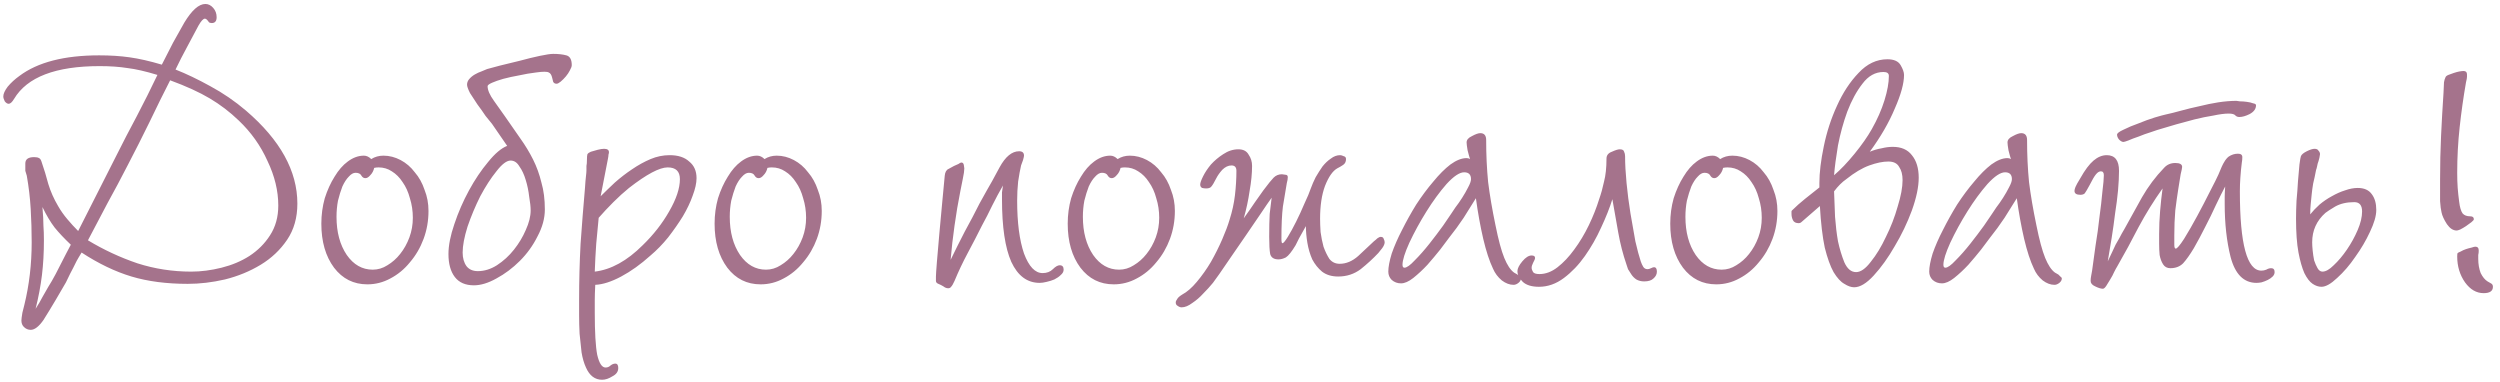 <?xml version="1.0" encoding="UTF-8"?> <svg xmlns="http://www.w3.org/2000/svg" width="327" height="50" viewBox="0 0 327 50" fill="none"> <path d="M10.672 33.032C10.501 33.331 10.373 33.544 10.288 33.672C10.245 33.757 10.16 33.907 10.032 34.12C9.947 34.291 9.797 34.589 9.584 35.016C9.371 35.4 9.051 36.04 8.624 36.936C8.283 37.533 7.835 38.301 7.28 39.24C6.725 40.179 6.192 41.053 5.68 41.864C5.083 42.717 4.528 43.144 4.016 43.144C3.675 43.144 3.376 43.016 3.12 42.76C2.907 42.547 2.8 42.269 2.8 41.928C2.8 41.757 2.843 41.416 2.928 40.904C3.056 40.392 3.141 40.051 3.184 39.88C3.824 37.277 4.144 34.547 4.144 31.688C4.144 30.237 4.101 28.787 4.016 27.336C3.931 25.885 3.76 24.435 3.504 22.984C3.419 22.685 3.355 22.472 3.312 22.344C3.312 22.173 3.312 22.045 3.312 21.96C3.312 21.875 3.312 21.811 3.312 21.768C3.312 21.683 3.312 21.555 3.312 21.384C3.312 20.829 3.696 20.552 4.464 20.552C4.763 20.552 4.976 20.595 5.104 20.68C5.232 20.723 5.339 20.872 5.424 21.128C5.765 22.109 6.064 23.091 6.32 24.072C6.619 25.053 7.045 26.013 7.6 26.952C7.941 27.549 8.347 28.125 8.816 28.68C9.285 29.235 9.755 29.747 10.224 30.216C11.035 28.595 11.845 26.995 12.656 25.416C13.467 23.795 14.299 22.152 15.152 20.488C16.048 18.696 16.965 16.925 17.904 15.176C18.843 13.384 19.739 11.592 20.592 9.8C19.056 9.331 17.755 9.032 16.688 8.904C15.621 8.733 14.405 8.648 13.04 8.648C7.28 8.648 3.547 10.077 1.84 12.936C1.584 13.363 1.349 13.576 1.136 13.576C0.965 13.576 0.795 13.469 0.624 13.256C0.496 13 0.432 12.787 0.432 12.616C0.432 12.275 0.624 11.848 1.008 11.336C1.435 10.824 1.947 10.355 2.544 9.928C4.933 8.136 8.411 7.24 12.976 7.24C14.427 7.24 15.749 7.325 16.944 7.496C18.181 7.667 19.589 7.987 21.168 8.456C21.595 7.603 22.085 6.643 22.64 5.576C23.237 4.509 23.728 3.635 24.112 2.952C25.093 1.331 26.011 0.52 26.864 0.52C27.248 0.52 27.589 0.691 27.888 1.032C28.187 1.373 28.336 1.779 28.336 2.248C28.336 2.76 28.123 3.016 27.696 3.016C27.525 3.016 27.397 2.973 27.312 2.888C27.269 2.803 27.184 2.696 27.056 2.568C26.971 2.483 26.885 2.44 26.8 2.44C26.587 2.44 26.309 2.739 25.968 3.336C25.456 4.317 24.944 5.277 24.432 6.216C23.92 7.155 23.429 8.115 22.96 9.096C24.368 9.651 25.883 10.376 27.504 11.272C29.168 12.168 30.725 13.235 32.176 14.472C36.656 18.312 38.896 22.365 38.896 26.632C38.896 28.467 38.448 30.045 37.552 31.368C36.656 32.691 35.504 33.779 34.096 34.632C32.688 35.485 31.131 36.125 29.424 36.552C27.76 36.936 26.139 37.128 24.56 37.128C21.787 37.128 19.333 36.808 17.2 36.168C15.067 35.528 12.891 34.483 10.672 33.032ZM11.504 31.432C13.552 32.669 15.707 33.672 17.968 34.44C20.229 35.165 22.576 35.528 25.008 35.528C26.288 35.528 27.611 35.357 28.976 35.016C30.341 34.675 31.557 34.163 32.624 33.48C33.733 32.755 34.629 31.859 35.312 30.792C36.037 29.683 36.4 28.381 36.4 26.888C36.4 24.968 35.931 23.027 34.992 21.064C34.096 19.059 32.837 17.288 31.216 15.752C30.064 14.643 28.805 13.683 27.44 12.872C26.075 12.061 24.347 11.272 22.256 10.504C21.403 12.168 20.507 13.981 19.568 15.944C18.629 17.864 17.669 19.763 16.688 21.64C15.835 23.304 14.96 24.947 14.064 26.568C13.211 28.189 12.357 29.811 11.504 31.432ZM9.264 32.008C8.411 31.197 7.707 30.451 7.152 29.768C6.597 29.043 6.064 28.147 5.552 27.08C5.637 28.104 5.68 28.915 5.68 29.512C5.723 30.067 5.744 30.707 5.744 31.432C5.744 33.053 5.659 34.568 5.488 35.976C5.317 37.384 5.04 38.856 4.656 40.392C5.04 39.795 5.339 39.283 5.552 38.856C5.808 38.429 6.064 37.981 6.32 37.512C6.619 37.043 6.939 36.488 7.28 35.848C7.621 35.165 8.069 34.291 8.624 33.224L9.264 32.008ZM48.559 20.808C49.029 20.509 49.562 20.36 50.16 20.36C50.928 20.36 51.674 20.552 52.4 20.936C53.125 21.32 53.743 21.853 54.255 22.536C54.81 23.176 55.237 23.944 55.535 24.84C55.877 25.693 56.047 26.611 56.047 27.592C56.047 28.872 55.834 30.088 55.407 31.24C54.981 32.392 54.383 33.416 53.615 34.312C52.89 35.208 52.037 35.912 51.056 36.424C50.117 36.936 49.114 37.192 48.047 37.192C46.255 37.192 44.805 36.467 43.696 35.016C42.586 33.523 42.032 31.603 42.032 29.256C42.032 28.104 42.181 26.995 42.48 25.928C42.821 24.861 43.248 23.923 43.76 23.112C44.272 22.259 44.847 21.597 45.487 21.128C46.17 20.616 46.874 20.36 47.599 20.36C47.941 20.36 48.261 20.509 48.559 20.808ZM48.944 21.96C48.858 22.344 48.688 22.664 48.431 22.92C48.218 23.176 48.005 23.304 47.791 23.304C47.578 23.304 47.407 23.197 47.279 22.984C47.151 22.728 46.895 22.6 46.511 22.6C46.213 22.6 45.914 22.771 45.615 23.112C45.317 23.411 45.039 23.837 44.783 24.392C44.57 24.947 44.378 25.565 44.208 26.248C44.08 26.931 44.016 27.635 44.016 28.36C44.016 30.365 44.464 32.029 45.359 33.352C46.255 34.632 47.386 35.272 48.752 35.272C49.434 35.272 50.074 35.08 50.672 34.696C51.312 34.312 51.866 33.821 52.336 33.224C52.847 32.584 53.253 31.859 53.551 31.048C53.85 30.237 53.999 29.384 53.999 28.488C53.999 27.592 53.871 26.739 53.615 25.928C53.402 25.117 53.082 24.413 52.656 23.816C52.272 23.219 51.802 22.749 51.248 22.408C50.736 22.067 50.16 21.896 49.52 21.896C49.306 21.896 49.114 21.917 48.944 21.96ZM63.778 11.272C63.778 11.784 64.055 12.424 64.61 13.192C65.165 13.96 65.634 14.621 66.018 15.176C66.743 16.2 67.426 17.181 68.066 18.12C68.706 19.016 69.261 19.933 69.73 20.872C70.199 21.811 70.562 22.813 70.818 23.88C71.117 24.904 71.266 26.077 71.266 27.4C71.266 28.552 70.946 29.725 70.306 30.92C69.709 32.115 68.941 33.181 68.002 34.12C67.063 35.059 66.039 35.827 64.93 36.424C63.863 37.021 62.882 37.32 61.986 37.32C60.877 37.32 60.045 36.957 59.49 36.232C58.935 35.507 58.658 34.504 58.658 33.224C58.658 32.115 58.914 30.813 59.426 29.32C59.938 27.784 60.578 26.312 61.346 24.904C62.114 23.496 62.946 22.259 63.842 21.192C64.738 20.083 65.57 19.379 66.338 19.08L64.354 16.2C64.183 15.987 63.906 15.645 63.522 15.176C63.181 14.664 62.818 14.152 62.434 13.64C62.093 13.128 61.773 12.637 61.474 12.168C61.218 11.656 61.09 11.293 61.09 11.08C61.09 10.824 61.175 10.589 61.346 10.376C61.559 10.12 61.815 9.907 62.114 9.736C62.413 9.565 62.69 9.437 62.946 9.352C63.245 9.224 63.501 9.117 63.714 9.032C64.013 8.947 64.567 8.797 65.378 8.584C66.231 8.371 67.106 8.157 68.002 7.944C68.941 7.688 69.815 7.475 70.626 7.304C71.437 7.133 72.013 7.048 72.354 7.048C73.037 7.048 73.613 7.112 74.082 7.24C74.551 7.368 74.786 7.795 74.786 8.52C74.786 8.691 74.701 8.925 74.53 9.224C74.402 9.48 74.231 9.736 74.018 9.992C73.805 10.248 73.57 10.483 73.314 10.696C73.101 10.867 72.93 10.952 72.802 10.952C72.589 10.952 72.439 10.867 72.354 10.696C72.311 10.525 72.269 10.355 72.226 10.184C72.141 9.8 71.991 9.565 71.778 9.48C71.565 9.352 71.01 9.352 70.114 9.48C69.389 9.565 68.642 9.693 67.874 9.864C67.149 9.992 66.466 10.141 65.826 10.312C65.229 10.483 64.738 10.653 64.354 10.824C63.97 10.995 63.778 11.144 63.778 11.272ZM69.41 27.528C69.41 27.059 69.346 26.461 69.218 25.736C69.133 24.968 68.983 24.243 68.77 23.56C68.557 22.835 68.279 22.237 67.938 21.768C67.639 21.256 67.255 21 66.786 21C66.274 21 65.655 21.469 64.93 22.408C64.205 23.304 63.501 24.392 62.818 25.672C62.178 26.952 61.623 28.275 61.154 29.64C60.727 31.005 60.514 32.136 60.514 33.032C60.514 33.757 60.685 34.355 61.026 34.824C61.367 35.251 61.858 35.464 62.498 35.464C63.351 35.464 64.183 35.208 64.994 34.696C65.847 34.141 66.594 33.459 67.234 32.648C67.874 31.837 68.386 30.984 68.77 30.088C69.197 29.149 69.41 28.296 69.41 27.528ZM78.564 25.672C79.118 25.117 79.737 24.52 80.419 23.88C81.145 23.24 81.891 22.664 82.659 22.152C83.47 21.597 84.281 21.149 85.091 20.808C85.902 20.467 86.734 20.296 87.588 20.296C88.697 20.296 89.55 20.573 90.147 21.128C90.787 21.64 91.108 22.365 91.108 23.304C91.108 23.944 90.937 24.712 90.596 25.608C90.297 26.461 89.87 27.357 89.316 28.296C88.761 29.192 88.121 30.109 87.395 31.048C86.67 31.944 85.902 32.733 85.091 33.416C83.811 34.568 82.531 35.485 81.251 36.168C79.972 36.851 78.841 37.213 77.859 37.256C77.817 38.109 77.796 38.771 77.796 39.24C77.796 39.709 77.796 40.264 77.796 40.904C77.796 43.464 77.902 45.299 78.115 46.408C78.371 47.517 78.734 48.072 79.204 48.072C79.46 48.072 79.673 47.987 79.844 47.816C80.057 47.645 80.27 47.56 80.484 47.56C80.74 47.56 80.868 47.752 80.868 48.136C80.868 48.605 80.612 48.968 80.1 49.224C79.63 49.523 79.182 49.672 78.755 49.672C77.817 49.672 77.113 49.139 76.644 48.072C76.388 47.517 76.195 46.856 76.067 46.088C75.982 45.32 75.897 44.509 75.811 43.656C75.769 42.845 75.748 42.035 75.748 41.224C75.748 40.456 75.748 39.773 75.748 39.176C75.748 36.744 75.811 34.312 75.939 31.88C76.11 29.448 76.302 27.016 76.516 24.584C76.558 23.901 76.601 23.389 76.644 23.048C76.686 22.707 76.707 22.451 76.707 22.28C76.707 22.067 76.707 21.875 76.707 21.704C76.75 21.533 76.772 21.256 76.772 20.872C76.772 20.531 76.793 20.296 76.835 20.168C76.921 20.04 77.07 19.933 77.284 19.848C77.54 19.763 77.838 19.677 78.18 19.592C78.521 19.507 78.798 19.464 79.011 19.464C79.438 19.464 79.651 19.613 79.651 19.912C79.651 19.997 79.63 20.104 79.588 20.232C79.588 20.36 79.566 20.531 79.523 20.744L78.564 25.672ZM78.308 28.488C78.222 29.512 78.115 30.643 77.987 31.88C77.902 33.075 77.838 34.291 77.796 35.528C79.929 35.272 82.019 34.12 84.067 32.072C85.475 30.707 86.627 29.235 87.523 27.656C88.462 26.035 88.931 24.627 88.931 23.432C88.931 22.408 88.398 21.896 87.332 21.896C86.265 21.896 84.579 22.792 82.275 24.584C81.593 25.139 80.91 25.757 80.228 26.44C79.545 27.123 78.905 27.805 78.308 28.488ZM99.997 20.808C100.466 20.509 101 20.36 101.597 20.36C102.365 20.36 103.112 20.552 103.837 20.936C104.562 21.32 105.181 21.853 105.693 22.536C106.248 23.176 106.674 23.944 106.973 24.84C107.314 25.693 107.485 26.611 107.485 27.592C107.485 28.872 107.272 30.088 106.845 31.24C106.418 32.392 105.821 33.416 105.053 34.312C104.328 35.208 103.474 35.912 102.493 36.424C101.554 36.936 100.552 37.192 99.485 37.192C97.693 37.192 96.242 36.467 95.133 35.016C94.024 33.523 93.469 31.603 93.469 29.256C93.469 28.104 93.618 26.995 93.917 25.928C94.258 24.861 94.685 23.923 95.197 23.112C95.709 22.259 96.285 21.597 96.925 21.128C97.608 20.616 98.312 20.36 99.037 20.36C99.378 20.36 99.698 20.509 99.997 20.808ZM100.381 21.96C100.296 22.344 100.125 22.664 99.869 22.92C99.656 23.176 99.442 23.304 99.229 23.304C99.016 23.304 98.845 23.197 98.717 22.984C98.589 22.728 98.333 22.6 97.949 22.6C97.65 22.6 97.352 22.771 97.053 23.112C96.754 23.411 96.477 23.837 96.221 24.392C96.008 24.947 95.816 25.565 95.645 26.248C95.517 26.931 95.453 27.635 95.453 28.36C95.453 30.365 95.901 32.029 96.797 33.352C97.693 34.632 98.824 35.272 100.189 35.272C100.872 35.272 101.512 35.08 102.109 34.696C102.749 34.312 103.304 33.821 103.773 33.224C104.285 32.584 104.69 31.859 104.989 31.048C105.288 30.237 105.437 29.384 105.437 28.488C105.437 27.592 105.309 26.739 105.053 25.928C104.84 25.117 104.52 24.413 104.093 23.816C103.709 23.219 103.24 22.749 102.685 22.408C102.173 22.067 101.597 21.896 100.957 21.896C100.744 21.896 100.552 21.917 100.381 21.96ZM124.34 33.992C124.937 32.755 125.556 31.517 126.196 30.28C126.879 29.043 127.519 27.827 128.116 26.632C128.415 26.077 128.735 25.501 129.076 24.904C129.46 24.264 130.015 23.261 130.74 21.896C131.508 20.488 132.361 19.784 133.3 19.784C133.727 19.784 133.94 19.976 133.94 20.36C133.94 20.445 133.897 20.637 133.812 20.936C133.727 21.192 133.641 21.427 133.556 21.64C133.428 22.195 133.3 22.899 133.172 23.752C133.087 24.563 133.044 25.395 133.044 26.248C133.044 29.107 133.343 31.411 133.94 33.16C134.58 34.867 135.391 35.72 136.372 35.72C136.927 35.72 137.375 35.549 137.716 35.208C138.057 34.867 138.356 34.696 138.612 34.696C138.953 34.696 139.124 34.888 139.124 35.272C139.124 35.528 138.996 35.763 138.74 35.976C138.527 36.189 138.249 36.381 137.908 36.552C137.609 36.68 137.268 36.787 136.884 36.872C136.543 36.957 136.244 37 135.988 37C134.367 37 133.129 36.083 132.276 34.248C131.465 32.413 131.06 29.683 131.06 26.056C131.06 25.672 131.06 25.373 131.06 25.16C131.103 24.947 131.145 24.648 131.188 24.264C130.719 25.075 130.249 25.949 129.78 26.888C129.353 27.784 128.905 28.659 128.436 29.512C127.839 30.707 127.22 31.901 126.58 33.096C125.94 34.291 125.364 35.507 124.852 36.744C124.681 37.128 124.532 37.384 124.404 37.512C124.319 37.64 124.191 37.704 124.02 37.704C123.807 37.704 123.593 37.619 123.38 37.448C123.167 37.32 122.953 37.213 122.74 37.128C122.527 37.043 122.42 36.915 122.42 36.744C122.42 36.573 122.42 36.381 122.42 36.168C122.42 35.955 122.463 35.315 122.548 34.248C122.633 33.139 122.74 31.901 122.868 30.536C122.996 29.128 123.124 27.741 123.252 26.376C123.38 24.968 123.487 23.837 123.572 22.984C123.615 22.515 123.785 22.216 124.084 22.088C124.34 21.96 124.575 21.832 124.788 21.704C125.001 21.619 125.193 21.533 125.364 21.448C125.535 21.32 125.663 21.256 125.748 21.256C125.919 21.256 126.025 21.363 126.068 21.576C126.111 21.789 126.132 21.939 126.132 22.024C126.132 22.323 126.068 22.771 125.94 23.368C125.812 23.965 125.705 24.499 125.62 24.968C125.321 26.461 125.065 27.976 124.852 29.512C124.639 31.005 124.468 32.499 124.34 33.992ZM146.185 20.808C146.654 20.509 147.187 20.36 147.785 20.36C148.553 20.36 149.299 20.552 150.025 20.936C150.75 21.32 151.369 21.853 151.881 22.536C152.435 23.176 152.862 23.944 153.161 24.84C153.502 25.693 153.673 26.611 153.673 27.592C153.673 28.872 153.459 30.088 153.033 31.24C152.606 32.392 152.009 33.416 151.241 34.312C150.515 35.208 149.662 35.912 148.681 36.424C147.742 36.936 146.739 37.192 145.673 37.192C143.881 37.192 142.43 36.467 141.321 35.016C140.211 33.523 139.657 31.603 139.657 29.256C139.657 28.104 139.806 26.995 140.105 25.928C140.446 24.861 140.873 23.923 141.385 23.112C141.897 22.259 142.473 21.597 143.113 21.128C143.795 20.616 144.499 20.36 145.225 20.36C145.566 20.36 145.886 20.509 146.185 20.808ZM146.569 21.96C146.483 22.344 146.313 22.664 146.057 22.92C145.843 23.176 145.63 23.304 145.417 23.304C145.203 23.304 145.033 23.197 144.905 22.984C144.777 22.728 144.521 22.6 144.137 22.6C143.838 22.6 143.539 22.771 143.241 23.112C142.942 23.411 142.665 23.837 142.409 24.392C142.195 24.947 142.003 25.565 141.833 26.248C141.705 26.931 141.641 27.635 141.641 28.36C141.641 30.365 142.089 32.029 142.985 33.352C143.881 34.632 145.011 35.272 146.377 35.272C147.059 35.272 147.699 35.08 148.297 34.696C148.937 34.312 149.491 33.821 149.961 33.224C150.473 32.584 150.878 31.859 151.177 31.048C151.475 30.237 151.625 29.384 151.625 28.488C151.625 27.592 151.497 26.739 151.241 25.928C151.027 25.117 150.707 24.413 150.281 23.816C149.897 23.219 149.427 22.749 148.873 22.408C148.361 22.067 147.785 21.896 147.145 21.896C146.931 21.896 146.739 21.917 146.569 21.96ZM181.115 31.688C181.115 31.901 181.008 32.157 180.795 32.456C180.582 32.712 180.411 32.925 180.283 33.096C179.6 33.821 178.832 34.525 177.979 35.208C177.126 35.848 176.144 36.168 175.035 36.168C174.182 36.168 173.478 35.955 172.923 35.528C172.411 35.101 171.984 34.568 171.643 33.928C171.344 33.245 171.131 32.52 171.003 31.752C170.875 30.984 170.811 30.259 170.811 29.576C170.47 30.173 170.171 30.707 169.915 31.176C169.702 31.603 169.552 31.901 169.467 32.072C168.955 32.925 168.528 33.459 168.187 33.672C167.846 33.843 167.526 33.928 167.227 33.928C166.63 33.928 166.267 33.693 166.139 33.224C166.054 32.755 166.011 32.008 166.011 30.984C166.011 29.747 166.032 28.744 166.075 27.976C166.16 27.208 166.246 26.504 166.331 25.864C165.99 26.333 165.52 27.016 164.923 27.912C164.326 28.765 163.686 29.704 163.003 30.728C162.32 31.709 161.659 32.669 161.019 33.608C160.379 34.547 159.867 35.293 159.483 35.848C159.312 36.104 159.035 36.488 158.651 37C158.267 37.469 157.84 37.939 157.371 38.408C156.944 38.877 156.475 39.283 155.963 39.624C155.451 40.008 154.982 40.2 154.555 40.2C154.384 40.2 154.214 40.136 154.043 40.008C153.872 39.923 153.787 39.773 153.787 39.56C153.787 39.432 153.851 39.283 153.979 39.112C154.064 38.941 154.278 38.749 154.619 38.536C155.259 38.195 155.899 37.64 156.539 36.872C157.222 36.061 157.84 35.187 158.395 34.248C158.95 33.267 159.44 32.285 159.867 31.304C160.294 30.323 160.614 29.469 160.827 28.744C161.168 27.677 161.403 26.611 161.531 25.544C161.659 24.435 161.723 23.368 161.723 22.344C161.723 21.875 161.51 21.64 161.083 21.64C160.656 21.64 160.251 21.832 159.867 22.216C159.526 22.6 159.27 22.963 159.099 23.304C158.8 23.901 158.566 24.285 158.395 24.456C158.267 24.584 158.054 24.648 157.755 24.648C157.584 24.648 157.414 24.627 157.243 24.584C157.072 24.499 156.987 24.349 156.987 24.136C156.987 23.923 157.115 23.56 157.371 23.048C157.627 22.536 157.968 22.024 158.395 21.512C158.864 21 159.398 20.552 159.995 20.168C160.635 19.741 161.296 19.528 161.979 19.528C162.619 19.528 163.067 19.763 163.323 20.232C163.622 20.659 163.771 21.149 163.771 21.704C163.771 22.685 163.664 23.773 163.451 24.968C163.28 26.163 163.024 27.357 162.683 28.552C163.238 27.784 163.728 27.08 164.155 26.44C164.624 25.757 164.987 25.245 165.243 24.904C165.883 24.051 166.331 23.496 166.587 23.24C166.886 22.941 167.248 22.792 167.675 22.792C167.76 22.792 167.91 22.813 168.123 22.856C168.336 22.856 168.443 22.963 168.443 23.176C168.443 23.389 168.4 23.645 168.315 23.944C168.272 24.243 168.23 24.499 168.187 24.712C168.102 25.224 167.974 25.992 167.803 27.016C167.675 28.04 167.611 29.448 167.611 31.24C167.611 31.624 167.654 31.816 167.739 31.816C167.867 31.816 168.102 31.539 168.443 30.984C168.784 30.429 169.147 29.768 169.531 29C169.915 28.232 170.278 27.443 170.619 26.632C171.003 25.821 171.28 25.16 171.451 24.648C171.622 24.179 171.835 23.688 172.091 23.176C172.39 22.664 172.688 22.195 172.987 21.768C173.328 21.341 173.691 21 174.075 20.744C174.459 20.445 174.864 20.296 175.291 20.296C175.419 20.296 175.568 20.339 175.739 20.424C175.952 20.467 176.059 20.595 176.059 20.808C176.059 21.149 175.931 21.405 175.675 21.576C175.419 21.747 175.163 21.896 174.907 22.024C174.31 22.365 173.776 23.133 173.307 24.328C172.88 25.48 172.667 26.909 172.667 28.616C172.667 29.085 172.688 29.661 172.731 30.344C172.816 30.984 172.944 31.624 173.115 32.264C173.328 32.861 173.584 33.395 173.883 33.864C174.224 34.291 174.672 34.504 175.227 34.504C176.08 34.504 176.891 34.163 177.659 33.48C178.427 32.755 179.11 32.115 179.707 31.56C179.878 31.432 180.027 31.304 180.155 31.176C180.326 31.048 180.475 30.984 180.603 30.984C180.816 30.984 180.944 31.069 180.987 31.24C181.072 31.411 181.115 31.56 181.115 31.688ZM192.279 20.808C192.194 20.552 192.087 20.168 191.959 19.656C191.874 19.144 191.831 18.803 191.831 18.632C191.831 18.291 192.066 18.013 192.535 17.8C193.004 17.544 193.367 17.416 193.623 17.416C194.135 17.416 194.391 17.715 194.391 18.312C194.391 20.232 194.476 22.067 194.647 23.816C194.86 25.523 195.18 27.4 195.607 29.448C195.991 31.368 196.375 32.797 196.759 33.736C197.143 34.675 197.57 35.315 198.039 35.656C198.167 35.741 198.316 35.827 198.487 35.912C198.572 35.997 198.658 36.083 198.743 36.168C198.871 36.253 198.935 36.339 198.935 36.424C198.935 36.637 198.828 36.829 198.615 37C198.402 37.171 198.188 37.256 197.975 37.256C197.463 37.256 196.951 37.064 196.439 36.68C195.927 36.253 195.543 35.741 195.287 35.144C194.818 34.163 194.391 32.861 194.007 31.24C193.623 29.576 193.303 27.805 193.047 25.928C192.578 26.696 192.044 27.549 191.447 28.488C190.85 29.384 190.21 30.259 189.527 31.112C189.271 31.453 188.887 31.965 188.375 32.648C187.863 33.288 187.308 33.949 186.711 34.632C186.114 35.272 185.495 35.848 184.855 36.36C184.258 36.829 183.724 37.064 183.255 37.064C182.786 37.064 182.38 36.915 182.039 36.616C181.74 36.317 181.591 35.955 181.591 35.528C181.591 34.931 181.74 34.141 182.039 33.16C182.38 32.179 182.828 31.155 183.383 30.088C183.938 28.979 184.556 27.869 185.239 26.76C185.964 25.651 186.711 24.648 187.479 23.752C188.247 22.813 188.994 22.067 189.719 21.512C190.487 20.957 191.191 20.68 191.831 20.68C192.002 20.68 192.151 20.723 192.279 20.808ZM192.407 23.432C192.407 22.835 192.108 22.536 191.511 22.536C190.914 22.536 190.146 23.048 189.207 24.072C188.311 25.096 187.436 26.291 186.583 27.656C185.73 29.021 184.983 30.387 184.343 31.752C183.746 33.075 183.447 34.035 183.447 34.632C183.447 34.888 183.532 35.016 183.703 35.016C184.002 35.016 184.45 34.696 185.047 34.056C185.687 33.416 186.327 32.691 186.967 31.88C187.607 31.069 188.204 30.28 188.759 29.512C189.314 28.701 189.676 28.168 189.847 27.912C189.932 27.784 190.103 27.528 190.359 27.144C190.658 26.76 190.956 26.333 191.255 25.864C191.554 25.395 191.81 24.947 192.023 24.52C192.279 24.051 192.407 23.688 192.407 23.432ZM201.361 35.848C202.171 35.848 202.961 35.549 203.729 34.952C204.497 34.355 205.222 33.587 205.905 32.648C206.63 31.667 207.27 30.6 207.825 29.448C208.379 28.296 208.827 27.165 209.169 26.056C209.425 25.331 209.638 24.563 209.809 23.752C210.022 22.941 210.129 21.939 210.129 20.744C210.129 20.317 210.363 20.019 210.833 19.848C211.302 19.635 211.643 19.528 211.857 19.528C212.198 19.528 212.39 19.635 212.433 19.848C212.518 20.019 212.561 20.211 212.561 20.424C212.561 21.448 212.625 22.621 212.753 23.944C212.881 25.267 213.051 26.589 213.265 27.912C213.478 29.192 213.691 30.408 213.905 31.56C214.161 32.669 214.395 33.544 214.609 34.184C214.694 34.44 214.801 34.675 214.929 34.888C215.057 35.101 215.249 35.208 215.505 35.208C215.633 35.208 215.782 35.165 215.953 35.08C216.123 34.995 216.251 34.952 216.337 34.952C216.593 34.952 216.721 35.144 216.721 35.528C216.721 35.869 216.571 36.168 216.273 36.424C216.017 36.68 215.611 36.808 215.057 36.808C214.673 36.808 214.331 36.723 214.033 36.552C213.777 36.381 213.563 36.168 213.393 35.912C213.222 35.656 213.073 35.421 212.945 35.208C212.859 34.952 212.795 34.76 212.753 34.632C212.283 33.267 211.921 31.859 211.665 30.408C211.409 28.957 211.153 27.507 210.897 26.056C210.555 27.165 210.065 28.403 209.425 29.768C208.827 31.091 208.123 32.328 207.312 33.48C206.502 34.632 205.585 35.592 204.561 36.36C203.537 37.128 202.449 37.512 201.297 37.512C200.358 37.512 199.654 37.299 199.184 36.872C198.715 36.403 198.48 35.933 198.48 35.464C198.48 35.123 198.694 34.696 199.12 34.184C199.547 33.672 199.953 33.416 200.337 33.416C200.635 33.416 200.785 33.523 200.785 33.736C200.785 33.864 200.699 34.077 200.529 34.376C200.401 34.632 200.337 34.845 200.337 35.016C200.337 35.187 200.401 35.379 200.529 35.592C200.657 35.763 200.934 35.848 201.361 35.848ZM224.997 20.808C225.466 20.509 226 20.36 226.597 20.36C227.365 20.36 228.112 20.552 228.837 20.936C229.562 21.32 230.181 21.853 230.693 22.536C231.248 23.176 231.674 23.944 231.973 24.84C232.314 25.693 232.485 26.611 232.485 27.592C232.485 28.872 232.272 30.088 231.845 31.24C231.418 32.392 230.821 33.416 230.053 34.312C229.328 35.208 228.474 35.912 227.493 36.424C226.554 36.936 225.552 37.192 224.485 37.192C222.693 37.192 221.242 36.467 220.133 35.016C219.024 33.523 218.469 31.603 218.469 29.256C218.469 28.104 218.618 26.995 218.917 25.928C219.258 24.861 219.685 23.923 220.197 23.112C220.709 22.259 221.285 21.597 221.925 21.128C222.608 20.616 223.312 20.36 224.037 20.36C224.378 20.36 224.698 20.509 224.997 20.808ZM225.381 21.96C225.296 22.344 225.125 22.664 224.869 22.92C224.656 23.176 224.442 23.304 224.229 23.304C224.016 23.304 223.845 23.197 223.717 22.984C223.589 22.728 223.333 22.6 222.949 22.6C222.65 22.6 222.352 22.771 222.053 23.112C221.754 23.411 221.477 23.837 221.221 24.392C221.008 24.947 220.816 25.565 220.645 26.248C220.517 26.931 220.453 27.635 220.453 28.36C220.453 30.365 220.901 32.029 221.797 33.352C222.693 34.632 223.824 35.272 225.189 35.272C225.872 35.272 226.512 35.08 227.109 34.696C227.749 34.312 228.304 33.821 228.773 33.224C229.285 32.584 229.69 31.859 229.989 31.048C230.288 30.237 230.437 29.384 230.437 28.488C230.437 27.592 230.309 26.739 230.053 25.928C229.84 25.117 229.52 24.413 229.093 23.816C228.709 23.219 228.24 22.749 227.685 22.408C227.173 22.067 226.597 21.896 225.957 21.896C225.744 21.896 225.552 21.917 225.381 21.96ZM239.896 22.92C240.749 22.195 241.645 21.256 242.584 20.104C243.522 18.952 244.269 17.885 244.824 16.904C245.549 15.624 246.104 14.365 246.488 13.128C246.872 11.891 247.064 10.824 247.064 9.928C247.064 9.587 246.829 9.416 246.36 9.416C245.293 9.416 244.376 9.928 243.608 10.952C242.84 11.933 242.178 13.149 241.624 14.6C241.112 16.008 240.706 17.48 240.408 19.016C240.152 20.552 239.981 21.853 239.896 22.92ZM241.496 23.432C240.941 23.816 240.408 24.349 239.896 25.032C239.938 26.099 239.981 27.208 240.024 28.36C240.109 29.512 240.237 30.579 240.408 31.56C240.621 32.541 240.898 33.459 241.24 34.312C241.624 35.165 242.136 35.592 242.776 35.592C243.373 35.592 244.013 35.144 244.696 34.248C245.421 33.352 246.082 32.264 246.68 30.984C247.32 29.704 247.832 28.381 248.216 27.016C248.642 25.651 248.856 24.499 248.856 23.56C248.856 22.835 248.706 22.259 248.408 21.832C248.152 21.363 247.682 21.128 247 21.128C246.274 21.128 245.442 21.299 244.504 21.64C243.565 21.981 242.562 22.579 241.496 23.432ZM250.968 23.24C250.968 24.435 250.669 25.864 250.072 27.528C249.474 29.149 248.728 30.707 247.832 32.2C246.978 33.693 246.061 34.973 245.08 36.04C244.141 37.064 243.288 37.576 242.52 37.576C242.136 37.576 241.709 37.427 241.24 37.128C240.77 36.872 240.301 36.36 239.832 35.592C239.405 34.824 239.021 33.757 238.68 32.392C238.381 30.984 238.168 29.171 238.04 26.952L235.608 29.064C235.522 29.149 235.416 29.192 235.288 29.192C234.904 29.192 234.648 29.064 234.52 28.808C234.392 28.552 234.328 28.275 234.328 27.976V27.656C234.328 27.613 234.349 27.571 234.392 27.528C234.904 27.016 235.48 26.504 236.12 25.992C236.76 25.48 237.378 24.989 237.976 24.52V23.944C237.976 22.579 238.168 20.979 238.552 19.144C238.936 17.267 239.512 15.496 240.28 13.832C241.048 12.125 241.986 10.696 243.095 9.544C244.205 8.349 245.464 7.752 246.872 7.752C247.725 7.752 248.301 8.008 248.6 8.52C248.898 9.032 249.048 9.459 249.048 9.8C249.048 10.909 248.642 12.381 247.832 14.216C247.064 16.051 245.976 17.928 244.568 19.848C245.08 19.635 245.592 19.485 246.104 19.4C246.616 19.272 247.106 19.208 247.576 19.208C248.685 19.208 249.517 19.571 250.072 20.296C250.669 21.021 250.968 22.003 250.968 23.24ZM263.029 20.808C262.944 20.552 262.837 20.168 262.709 19.656C262.624 19.144 262.581 18.803 262.581 18.632C262.581 18.291 262.816 18.013 263.285 17.8C263.754 17.544 264.117 17.416 264.373 17.416C264.885 17.416 265.141 17.715 265.141 18.312C265.141 20.232 265.226 22.067 265.397 23.816C265.61 25.523 265.93 27.4 266.357 29.448C266.741 31.368 267.125 32.797 267.509 33.736C267.893 34.675 268.32 35.315 268.789 35.656C268.917 35.741 269.066 35.827 269.237 35.912C269.322 35.997 269.408 36.083 269.493 36.168C269.621 36.253 269.685 36.339 269.685 36.424C269.685 36.637 269.578 36.829 269.365 37C269.152 37.171 268.938 37.256 268.725 37.256C268.213 37.256 267.701 37.064 267.189 36.68C266.677 36.253 266.293 35.741 266.037 35.144C265.568 34.163 265.141 32.861 264.757 31.24C264.373 29.576 264.053 27.805 263.797 25.928C263.328 26.696 262.794 27.549 262.197 28.488C261.6 29.384 260.96 30.259 260.277 31.112C260.021 31.453 259.637 31.965 259.125 32.648C258.613 33.288 258.058 33.949 257.461 34.632C256.864 35.272 256.245 35.848 255.605 36.36C255.008 36.829 254.474 37.064 254.005 37.064C253.536 37.064 253.13 36.915 252.789 36.616C252.49 36.317 252.341 35.955 252.341 35.528C252.341 34.931 252.49 34.141 252.789 33.16C253.13 32.179 253.578 31.155 254.133 30.088C254.688 28.979 255.306 27.869 255.989 26.76C256.714 25.651 257.461 24.648 258.229 23.752C258.997 22.813 259.744 22.067 260.469 21.512C261.237 20.957 261.941 20.68 262.581 20.68C262.752 20.68 262.901 20.723 263.029 20.808ZM263.157 23.432C263.157 22.835 262.858 22.536 262.261 22.536C261.664 22.536 260.896 23.048 259.957 24.072C259.061 25.096 258.186 26.291 257.333 27.656C256.48 29.021 255.733 30.387 255.093 31.752C254.496 33.075 254.197 34.035 254.197 34.632C254.197 34.888 254.282 35.016 254.453 35.016C254.752 35.016 255.2 34.696 255.797 34.056C256.437 33.416 257.077 32.691 257.717 31.88C258.357 31.069 258.954 30.28 259.509 29.512C260.064 28.701 260.426 28.168 260.597 27.912C260.682 27.784 260.853 27.528 261.109 27.144C261.408 26.76 261.706 26.333 262.005 25.864C262.304 25.395 262.56 24.947 262.773 24.52C263.029 24.051 263.157 23.688 263.157 23.432ZM295.087 13.768C295.087 14.237 294.809 14.621 294.255 14.92C293.743 15.176 293.295 15.304 292.911 15.304C292.697 15.304 292.527 15.24 292.399 15.112C292.271 14.941 291.972 14.856 291.503 14.856C290.991 14.856 290.329 14.941 289.519 15.112C288.708 15.24 287.876 15.411 287.023 15.624C286.212 15.837 285.423 16.051 284.655 16.264C283.929 16.477 283.353 16.648 282.927 16.776C282.457 16.904 281.924 17.075 281.327 17.288C280.772 17.459 280.239 17.651 279.727 17.864C279.215 18.035 278.767 18.205 278.383 18.376C278.041 18.504 277.828 18.568 277.743 18.568C277.572 18.568 277.38 18.461 277.167 18.248C276.996 18.035 276.911 17.821 276.911 17.608C276.911 17.437 277.188 17.224 277.743 16.968C278.34 16.669 279.001 16.392 279.727 16.136C280.452 15.837 281.156 15.581 281.839 15.368C282.564 15.155 283.033 15.027 283.247 14.984C283.844 14.856 284.527 14.685 285.295 14.472C286.063 14.259 286.852 14.067 287.663 13.896C288.516 13.683 289.348 13.512 290.159 13.384C291.012 13.256 291.801 13.192 292.527 13.192C292.569 13.192 292.719 13.213 292.975 13.256C293.273 13.256 293.572 13.277 293.871 13.32C294.212 13.363 294.489 13.427 294.703 13.512C294.959 13.555 295.087 13.64 295.087 13.768ZM297.519 35.592C297.519 35.805 297.433 35.997 297.263 36.168C297.092 36.339 296.879 36.488 296.623 36.616C296.367 36.744 296.089 36.851 295.791 36.936C295.535 36.979 295.321 37 295.151 37C293.487 37 292.356 35.869 291.759 33.608C291.247 31.56 290.991 29.256 290.991 26.696C290.991 26.355 290.991 26.035 290.991 25.736C290.991 25.437 291.012 24.989 291.055 24.392C290.713 25.032 290.308 25.843 289.839 26.824C289.412 27.763 288.943 28.723 288.431 29.704C287.961 30.643 287.471 31.56 286.958 32.456C286.447 33.309 285.977 33.971 285.551 34.44C285.124 34.867 284.569 35.08 283.887 35.08C283.46 35.08 283.14 34.909 282.927 34.568C282.713 34.227 282.564 33.821 282.479 33.352C282.436 32.883 282.415 32.392 282.415 31.88C282.415 31.368 282.415 30.941 282.415 30.6C282.415 29.619 282.457 28.616 282.543 27.592C282.628 26.568 282.735 25.587 282.863 24.648C281.711 26.269 280.665 27.955 279.727 29.704C278.831 31.453 277.892 33.181 276.911 34.888C276.825 35.016 276.697 35.251 276.527 35.592C276.399 35.891 276.228 36.211 276.015 36.552C275.844 36.851 275.673 37.128 275.503 37.384C275.332 37.64 275.183 37.768 275.055 37.768C274.799 37.768 274.457 37.661 274.031 37.448C273.647 37.277 273.455 37.043 273.455 36.744C273.455 36.531 273.476 36.317 273.519 36.104C273.561 35.848 273.604 35.613 273.647 35.4C273.775 34.461 273.924 33.373 274.095 32.136C274.308 30.856 274.479 29.619 274.607 28.424C274.777 27.187 274.905 26.077 274.991 25.096C275.119 24.072 275.183 23.347 275.183 22.92C275.183 22.579 275.055 22.408 274.799 22.408C274.585 22.408 274.372 22.536 274.159 22.792C273.945 23.048 273.668 23.517 273.327 24.2C273.028 24.755 272.815 25.117 272.687 25.288C272.559 25.416 272.367 25.48 272.111 25.48C271.599 25.48 271.343 25.309 271.343 24.968C271.343 24.84 271.385 24.669 271.471 24.456C271.556 24.243 271.769 23.859 272.111 23.304C272.708 22.237 273.284 21.469 273.839 21C274.393 20.531 274.969 20.296 275.567 20.296C276.633 20.296 277.167 20.979 277.167 22.344C277.167 23.069 277.124 23.923 277.039 24.904C276.953 25.843 276.825 26.845 276.655 27.912C276.527 28.979 276.377 30.045 276.207 31.112C276.036 32.179 275.865 33.203 275.695 34.184C275.908 33.715 276.1 33.309 276.271 32.968C276.441 32.627 276.591 32.307 276.719 32.008C276.889 31.709 277.06 31.411 277.231 31.112C277.401 30.771 277.615 30.387 277.871 29.96C278.639 28.595 279.407 27.208 280.175 25.8C280.985 24.392 281.945 23.112 283.055 21.96C283.439 21.533 283.929 21.32 284.527 21.32C285.124 21.32 285.423 21.491 285.423 21.832C285.423 21.96 285.359 22.28 285.231 22.792C285.145 23.304 285.039 23.965 284.911 24.776C284.783 25.587 284.655 26.504 284.527 27.528C284.441 28.552 284.399 29.64 284.399 30.792C284.399 31.219 284.399 31.624 284.399 32.008C284.399 32.349 284.463 32.52 284.591 32.52C284.761 32.52 285.124 32.093 285.679 31.24C286.233 30.344 286.809 29.341 287.407 28.232C288.004 27.123 288.559 26.056 289.071 25.032C289.625 23.965 289.988 23.24 290.159 22.856C290.5 22.003 290.756 21.448 290.927 21.192C291.097 20.893 291.289 20.659 291.503 20.488C291.887 20.232 292.292 20.104 292.719 20.104C293.103 20.104 293.295 20.253 293.295 20.552C293.295 20.808 293.273 21.043 293.231 21.256C293.145 21.939 293.081 22.6 293.039 23.24C292.996 23.837 292.975 24.435 292.975 25.032C292.975 31.944 293.913 35.4 295.791 35.4C296.004 35.4 296.217 35.357 296.431 35.272C296.644 35.144 296.857 35.08 297.071 35.08C297.369 35.08 297.519 35.251 297.519 35.592ZM303.649 37.512C303.265 37.512 302.881 37.384 302.497 37.128C302.113 36.872 301.75 36.403 301.409 35.72C301.11 35.037 300.854 34.141 300.641 33.032C300.427 31.88 300.321 30.408 300.321 28.616C300.321 27.933 300.342 27.144 300.385 26.248C300.47 25.352 300.534 24.499 300.577 23.688C300.662 22.835 300.726 22.109 300.769 21.512C300.854 20.872 300.918 20.509 300.961 20.424C301.046 20.211 301.302 19.997 301.729 19.784C302.155 19.571 302.497 19.464 302.753 19.464C303.009 19.464 303.179 19.549 303.265 19.72C303.393 19.848 303.457 19.997 303.457 20.168C303.414 20.509 303.35 20.808 303.265 21.064C303.179 21.277 303.115 21.512 303.073 21.768C303.03 21.981 302.987 22.131 302.945 22.216C302.817 22.899 302.689 23.496 302.561 24.008C302.475 24.52 302.411 24.989 302.369 25.416C302.326 25.843 302.283 26.269 302.241 26.696C302.198 27.08 302.177 27.528 302.177 28.04C302.518 27.613 302.923 27.187 303.393 26.76C303.905 26.333 304.438 25.971 304.993 25.672C305.59 25.331 306.166 25.075 306.72 24.904C307.318 24.691 307.873 24.584 308.385 24.584C309.238 24.584 309.857 24.861 310.241 25.416C310.625 25.928 310.817 26.611 310.817 27.464C310.817 28.232 310.539 29.192 309.985 30.344C309.473 31.453 308.833 32.541 308.065 33.608C307.339 34.675 306.55 35.592 305.697 36.36C304.886 37.128 304.203 37.512 303.649 37.512ZM307.937 26.44C306.955 26.44 306.123 26.632 305.441 27.016C304.801 27.4 304.374 27.677 304.161 27.848C303.009 28.872 302.433 30.152 302.433 31.688C302.433 31.987 302.454 32.349 302.497 32.776C302.539 33.203 302.603 33.629 302.689 34.056C302.817 34.44 302.966 34.781 303.137 35.08C303.307 35.379 303.521 35.528 303.777 35.528C304.203 35.528 304.694 35.251 305.249 34.696C305.846 34.141 306.422 33.459 306.977 32.648C307.531 31.837 308.001 30.984 308.385 30.088C308.769 29.192 308.961 28.381 308.961 27.656C308.961 26.845 308.619 26.44 307.937 26.44ZM319.61 12.168C319.653 11.443 319.674 10.973 319.674 10.76C319.717 10.504 319.781 10.291 319.866 10.12C319.909 9.992 320.037 9.885 320.25 9.8C320.463 9.715 320.698 9.629 320.954 9.544C321.21 9.459 321.445 9.395 321.658 9.352C321.914 9.309 322.106 9.288 322.234 9.288C322.533 9.288 322.682 9.437 322.682 9.736C322.682 9.821 322.682 9.928 322.682 10.056C322.682 10.184 322.639 10.419 322.554 10.76C322.213 12.723 321.935 14.685 321.722 16.648C321.509 18.611 321.402 20.595 321.402 22.6C321.402 23.325 321.423 23.987 321.466 24.584C321.509 25.139 321.573 25.736 321.658 26.376C321.743 27.101 321.893 27.613 322.106 27.912C322.319 28.168 322.661 28.296 323.13 28.296C323.429 28.296 323.578 28.424 323.578 28.68C323.578 28.765 323.471 28.893 323.258 29.064C323.045 29.235 322.81 29.405 322.554 29.576C322.298 29.747 322.042 29.896 321.786 30.024C321.573 30.109 321.423 30.152 321.338 30.152C320.869 30.152 320.442 29.875 320.058 29.32C319.674 28.723 319.439 28.211 319.354 27.784C319.269 27.443 319.205 26.952 319.162 26.312C319.162 25.672 319.162 24.755 319.162 23.56C319.162 21.512 319.205 19.592 319.29 17.8C319.375 15.965 319.482 14.088 319.61 12.168ZM326.074 37.512C326.074 38.067 325.669 38.344 324.858 38.344C323.919 38.344 323.109 37.875 322.426 36.936C321.743 35.955 321.402 34.824 321.402 33.544C321.402 33.288 321.423 33.139 321.466 33.096C321.509 33.053 321.637 32.989 321.85 32.904C322.063 32.776 322.298 32.669 322.554 32.584C322.81 32.499 323.045 32.435 323.258 32.392C323.514 32.307 323.685 32.264 323.77 32.264C324.069 32.264 324.218 32.435 324.218 32.776C324.218 32.989 324.197 33.181 324.154 33.352C324.154 33.48 324.154 33.651 324.154 33.864C324.154 34.547 324.261 35.165 324.474 35.72C324.73 36.232 325.029 36.595 325.37 36.808C325.541 36.893 325.69 36.979 325.818 37.064C325.989 37.149 326.074 37.299 326.074 37.512Z" fill="#A5738C"></path> </svg> 